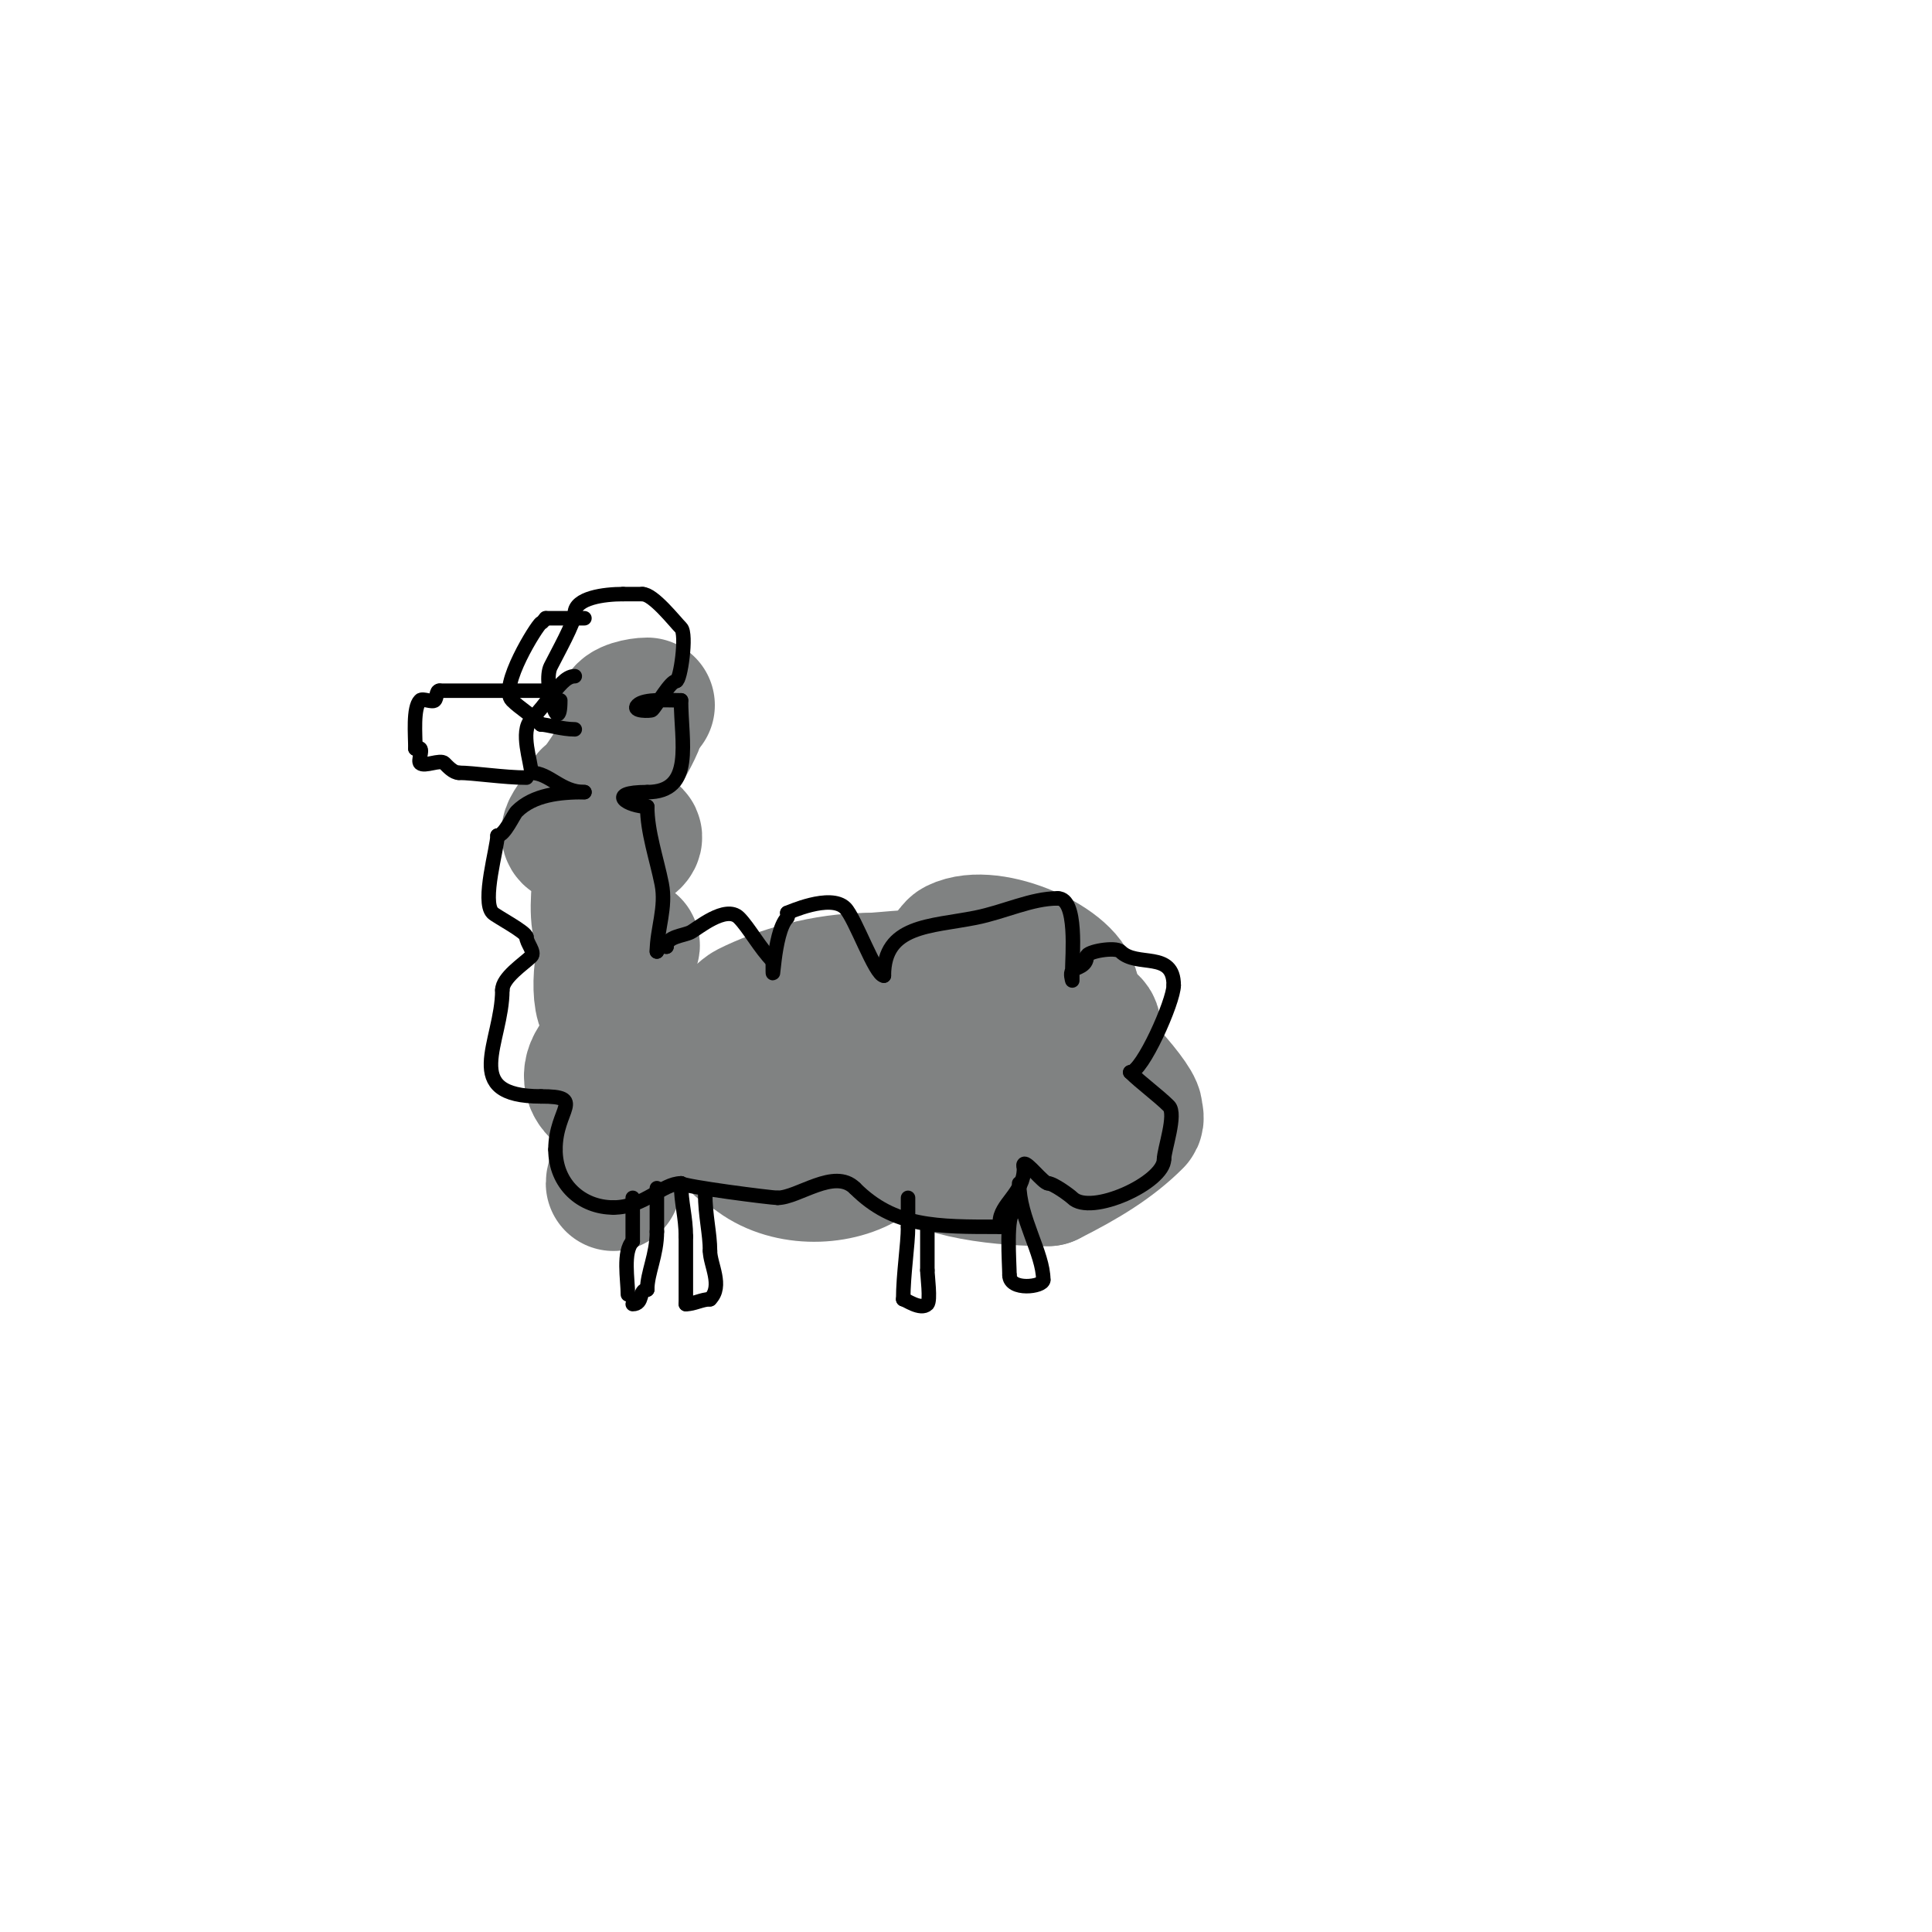 <svg viewBox='0 0 400 400' version='1.1' xmlns='http://www.w3.org/2000/svg' xmlns:xlink='http://www.w3.org/1999/xlink'><g fill='none' stroke='#808282' stroke-width='28' stroke-linecap='round' stroke-linejoin='round'><path d='M134,146c-1.563,0 -5,0.69 -5,2'/><path d='M129,148c0,1.671 1.589,1 3,1'/><path d='M132,149c0,1.889 -8.584,16 -10,16'/><path d='M122,165c0,2.345 -5.277,6.723 -4,8c1.234,1.234 7.029,2 9,2'/><path d='M127,175c0.745,0 1.473,-0.473 2,-1c0.471,-0.471 1.529,0.471 2,0c2.214,-2.214 -6,-1.448 -6,1'/><path d='M125,175c0,5.403 -4.33,21 4,21'/><path d='M129,196c4.364,0 0.169,-1 -2,-1'/><path d='M127,195c-2.667,0 -3.629,14 -1,14'/><path d='M126,209c11.346,0 -1,3.736 -1,9'/><path d='M125,218c-6.927,6.927 1.841,11 9,11'/><path d='M134,229c7.682,0 8.847,-13 13,-13'/><path d='M147,216c1.252,0 6.055,-6.028 8,-7c6.442,-3.221 15.765,-6 25,-6'/><path d='M180,203c2.55,0 14.377,-1.623 16,0c1.635,1.635 7.368,3 11,3'/><path d='M207,206c4.749,0 15.7,2.7 19,6c1.128,1.128 -1,2.248 -1,3'/><path d='M225,215c-5.566,0 -29.799,7.201 -35,2c-0.604,-0.604 0,-5.052 0,-6'/><path d='M190,211c0,-1.35 6.287,-14.143 8,-15c7.215,-3.607 24,3.99 24,10'/><path d='M222,206c0,3.005 -3.584,4.584 -6,7c-9.94,9.94 -22.966,12 -37,12c-2.133,0 -10.728,1.272 -12,0c-1,-1 -1.586,-3 -3,-3'/><path d='M164,222c-7.424,-7.424 -21.429,1.571 -13,10c1.161,1.161 1.009,6 4,6'/><path d='M155,238c5.916,5.916 16.279,6.361 23,3c2.987,-1.494 12.284,-19.284 8,-15'/><path d='M186,226c-5.571,0 0.666,9.666 2,11c5.895,5.895 20.466,7 29,7'/><path d='M217,244c7.532,-3.766 13.307,-7.307 18,-12c0.471,-0.471 0,-1.333 0,-2c0,-2.189 -12.346,-16 -16,-16'/><path d='M219,214c-13.128,0 -25.884,-1.748 -39,2c-12.43,3.552 -32.201,15 -43,15'/><path d='M137,231c0,1.796 -4.035,1.035 -5,2c-1.291,1.291 -5,10.382 -5,12'/></g>
<g fill='none' stroke='#000000' stroke-width='3' stroke-linecap='round' stroke-linejoin='round'><path d='M119,140c-1.988,0 -3.41,2.41 -5,4'/><path d='M114,144c0,0.366 -3.346,4.346 -4,5c-2.422,2.422 0,8.836 0,11'/><path d='M110,160c3.76,0 6.094,4 11,4'/><path d='M121,164c-5.083,0 -10.529,0.529 -14,4c-0.698,0.698 -2.526,5 -4,5'/><path d='M103,173c0,2.454 -3.342,13.658 -1,16c0.734,0.734 7,3.989 7,5'/><path d='M109,194c0,1.249 1.864,3.136 1,4c-1.519,1.519 -6,4.392 -6,7'/><path d='M104,205c0,10.804 -8.929,22 8,22'/><path d='M112,227c9.42,0 3,2.519 3,11'/><path d='M115,238c0,7.149 5.358,12 12,12'/><path d='M127,250c6.351,0 10.142,-5 14,-5'/><path d='M141,245c0.696,0.696 18.653,3 20,3'/><path d='M161,248c4.237,0 11.75,-6.25 16,-2'/><path d='M177,246c8.117,8.117 16.934,8 30,8'/><path d='M207,254c0,-0.333 0,-0.667 0,-1c0,-3.703 5,-6.017 5,-11c0,-0.333 -0.236,-0.764 0,-1c0.588,-0.588 3.979,4 5,4'/><path d='M217,245c1.113,0 4.535,2.535 5,3c3.805,3.805 19,-3.165 19,-8'/><path d='M241,240c0,-1.935 2.649,-9.351 1,-11c-2.136,-2.136 -5.903,-4.903 -8,-7'/><path d='M234,222c2.47,0 9,-14.651 9,-18'/><path d='M243,204c0,-7.269 -7.629,-3.629 -11,-7c-1.037,-1.037 -7,-0.01 -7,1'/><path d='M225,198c0,2.19 -2.196,2.196 -3,3c-0.471,0.471 0,2 0,2c0,0 0,-1.333 0,-2c0,-3.013 1.134,-15 -3,-15'/><path d='M219,186c-5.464,0 -11.023,2.805 -17,4c-9.372,1.874 -19,1.445 -19,12'/><path d='M183,202c-1.777,0 -5.945,-11.945 -8,-14c-3.08,-3.08 -11.898,1 -12,1'/><path d='M163,189c0,0.333 0.236,0.764 0,1c-3.062,3.062 -3,17.069 -3,9'/><path d='M160,199c-2.634,-2.634 -4.967,-6.967 -7,-9c-2.738,-2.738 -8.701,2.351 -10,3c-1.524,0.762 -5,0.889 -5,3'/><path d='M138,196c-1.333,0 -2,-0.567 -2,1'/><path d='M136,197c0,-4.543 1.975,-9.126 1,-14c-1.034,-5.17 -3,-10.77 -3,-16'/><path d='M134,167c-3.883,0 -8.858,-3 0,-3'/><path d='M134,164c9.845,0 7,-10.402 7,-19'/><path d='M141,145c-2.594,0 -7.611,-0.389 -9,1c-1.34,1.34 2.771,1.229 3,1c1.009,-1.009 3.783,-6 5,-6'/><path d='M140,141c0.871,0 2.257,-9.743 1,-11c-1.313,-1.313 -5.724,-7 -8,-7'/><path d='M133,123c-1.333,0 -2.667,0 -4,0'/><path d='M129,123c-3.876,0 -10,0.766 -10,4'/><path d='M119,127c0,1.793 -3.651,8.302 -5,11c-1.711,3.422 2,15.253 2,7'/><path d='M121,128c-3.098,0 -6.146,0 -8,0'/><path d='M113,128c-0.333,0.333 -0.578,0.789 -1,1c-0.791,0.395 -8.79,13.21 -6,16c1.597,1.597 3.956,2.956 6,5'/><path d='M112,150c1.289,0 4.344,1 7,1'/><path d='M114,143c-2.667,0 -5.333,0 -8,0'/><path d='M106,143c-5,0 -10,0 -15,0'/><path d='M91,143c-0.745,0 -0.473,1.473 -1,2c-0.5,0.5 -2.5,-0.5 -3,0c-1.534,1.534 -1,7.132 -1,10'/><path d='M86,155c0.333,0 0.764,-0.236 1,0c0.5,0.5 -0.5,2.5 0,3c0.833,0.833 4.167,-0.833 5,0c0.64,0.64 1.845,2 3,2'/><path d='M95,160c2.989,0 9.435,1 14,1'/><path d='M109,161'/><path d='M131,248c0,3 0,6 0,9'/><path d='M131,257c-2.104,2.104 -1,8.023 -1,11'/><path d='M146,247c0,4.728 1,8.346 1,12'/><path d='M147,259c0,2.784 2.749,7.251 0,10'/><path d='M147,269c-1.7,0 -3.3,1 -5,1'/><path d='M142,270c0,-4.667 0,-9.333 0,-14'/><path d='M142,256c0,-4.091 -1,-6.909 -1,-11'/><path d='M136,246c0,3 0,6 0,9'/><path d='M136,255c0,4.846 -2,8.539 -2,12'/><path d='M134,267c-1.889,0 -0.694,3 -3,3'/><path d='M188,248c0,2 0,4 0,6'/><path d='M188,254c0,3.714 -1,9.836 -1,15'/><path d='M187,269c0.441,0 3.636,2.364 5,1c0.707,-0.707 0,-5.889 0,-7'/><path d='M192,263c0,-3 0,-6 0,-9'/><path d='M210,251c-1.819,0 -1,10.75 -1,13'/><path d='M209,264c0,3.325 7,2.446 7,1'/><path d='M216,265c0,-5.548 -5,-12.81 -5,-20'/><path d='M211,245'/></g>
</svg>